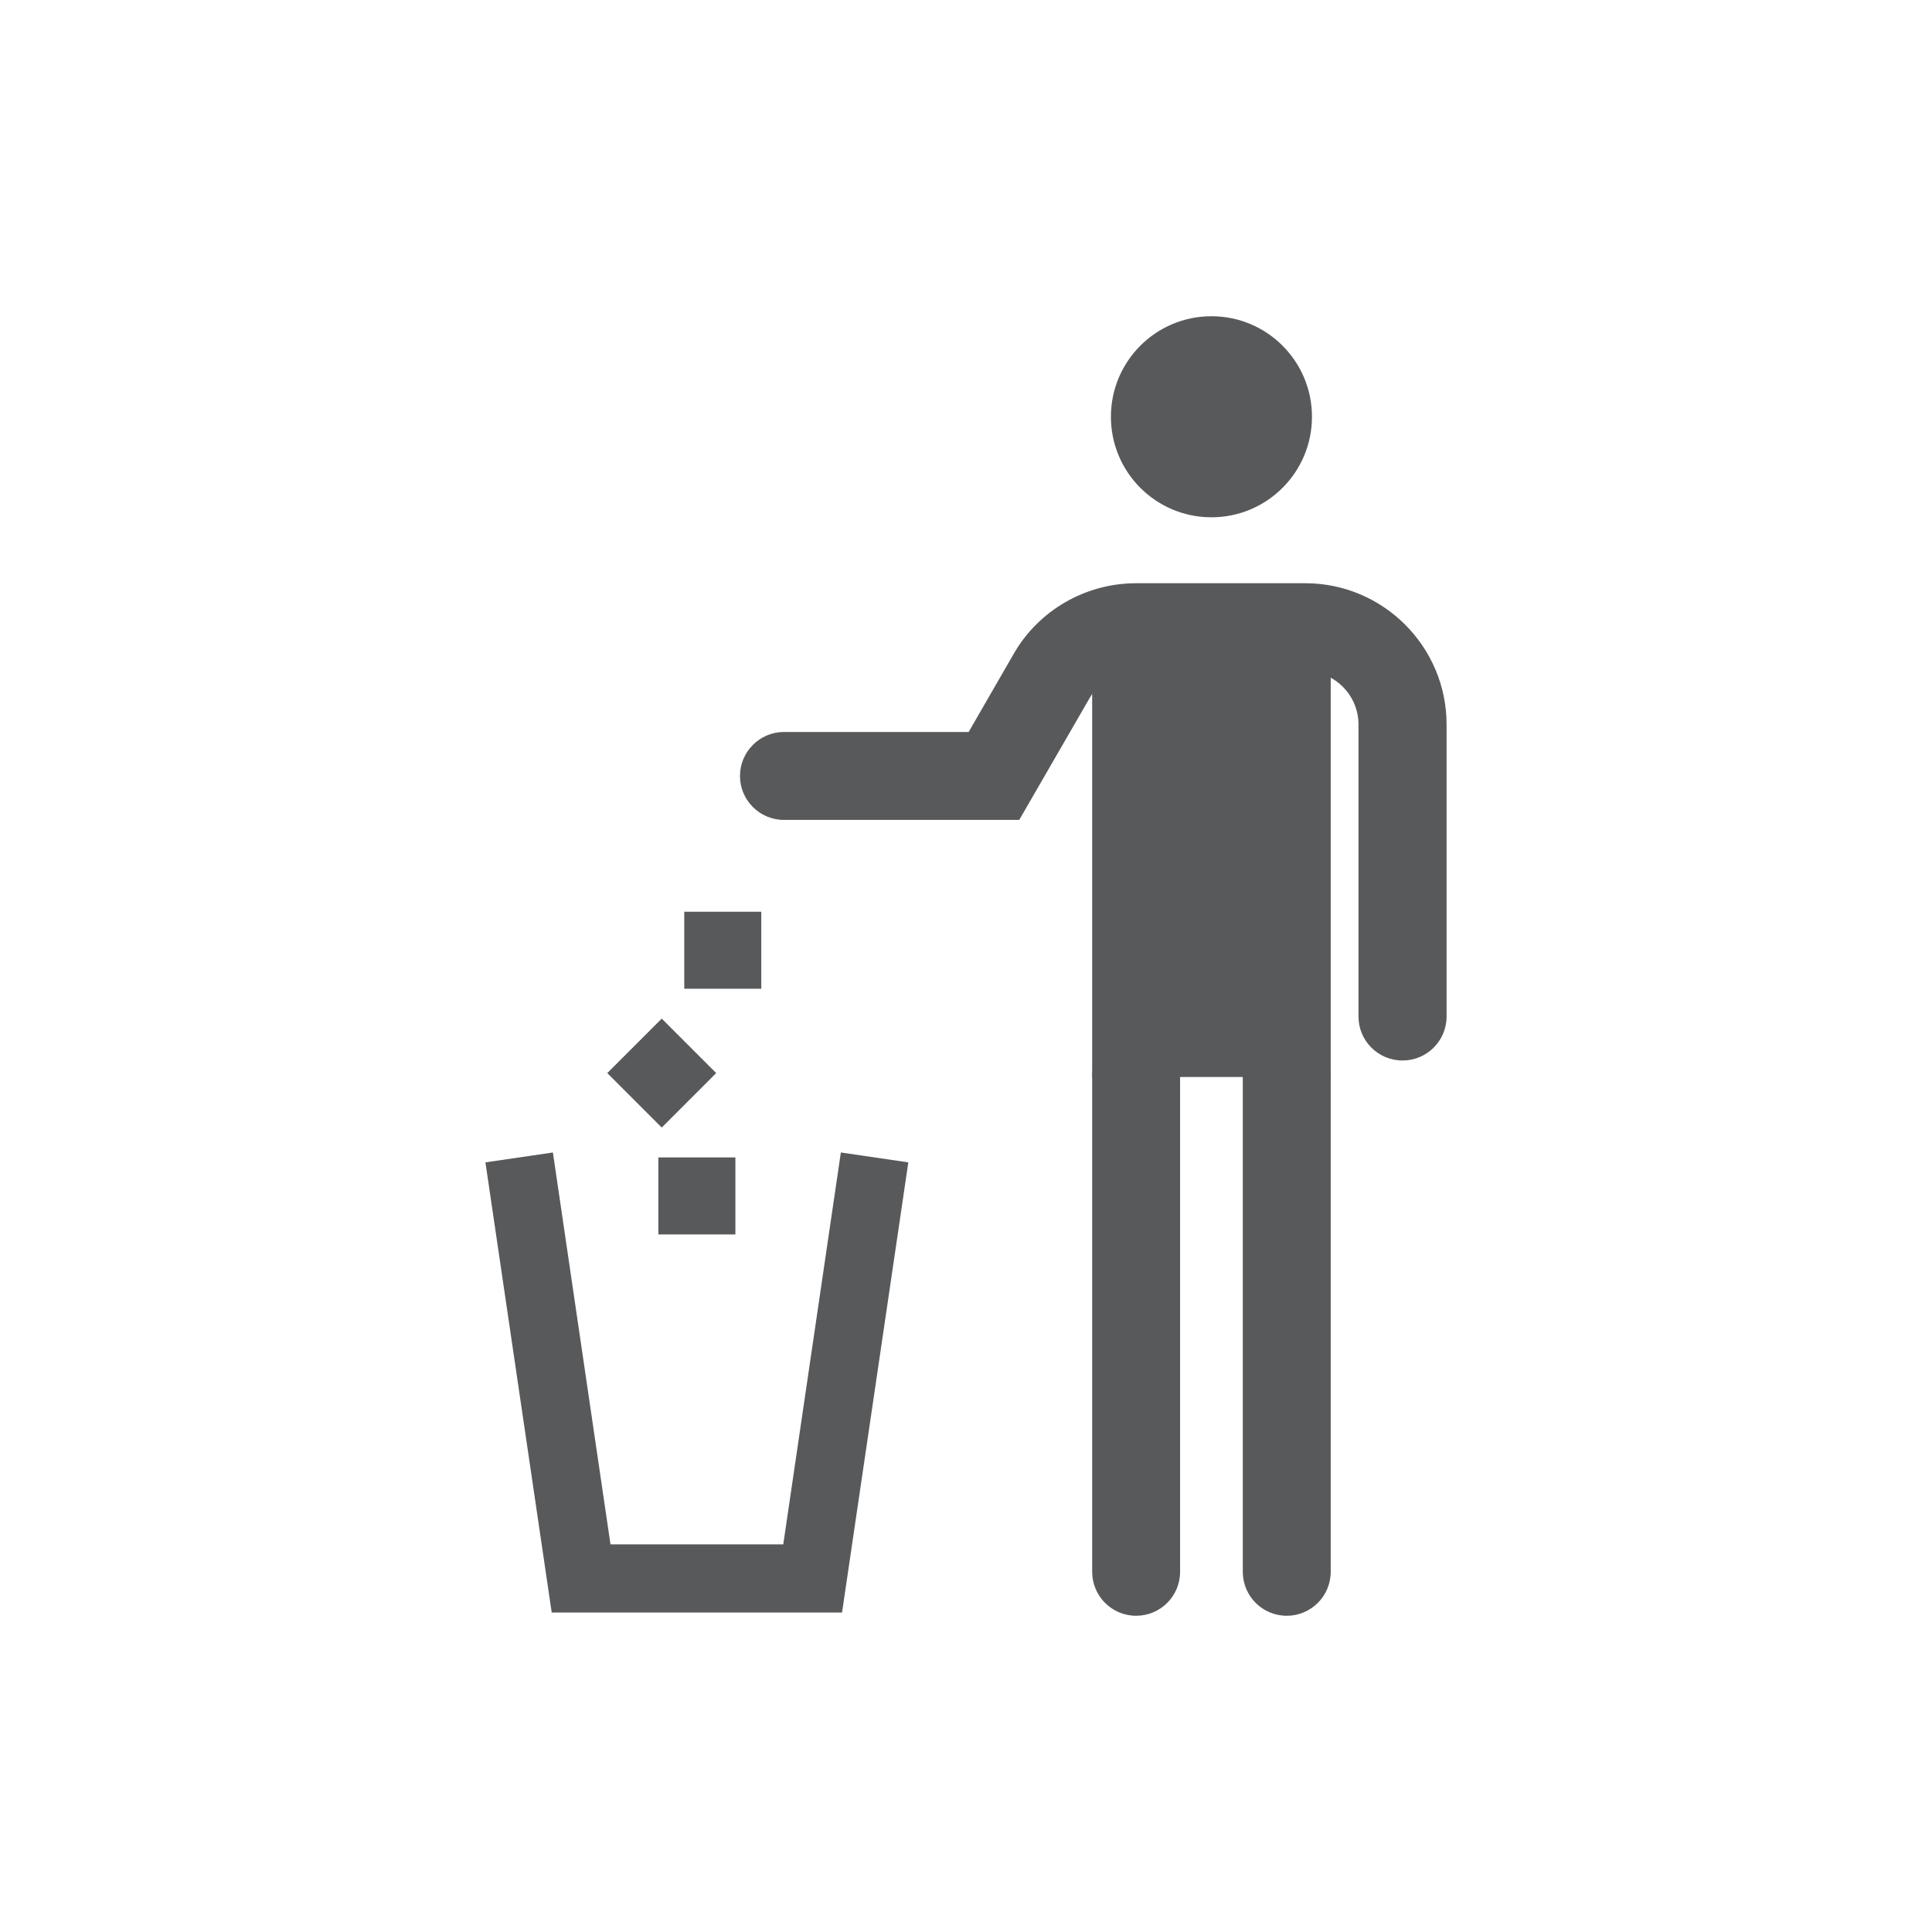 <?xml version="1.0" encoding="UTF-8"?>
<svg id="Layer_1" data-name="Layer 1" xmlns="http://www.w3.org/2000/svg" viewBox="0 0 113.39 113.39">
  <defs>
    <style>
      .cls-1 {
        fill: #58595b;
      }
    </style>
  </defs>
  <path class="cls-1" d="M82.31,62.24c-1.43,0-2.58-1.16-2.58-2.58v-17.14c0-1.72-1.4-3.13-3.13-3.13h-9.93c-1.12,0-2.16.6-2.72,1.58l-4.13,7.15h-13.81c-1.43,0-2.58-1.16-2.58-2.58s1.16-2.58,2.58-2.58h10.84l2.63-4.56c1.46-2.57,4.22-4.17,7.2-4.17h9.93c4.57,0,8.29,3.72,8.29,8.29v17.14c0,1.43-1.16,2.58-2.58,2.58Z"/>
  <path class="cls-1" d="M77,24.46c0,3.26-2.64,5.9-5.9,5.9s-5.9-2.64-5.9-5.9,2.64-5.9,5.9-5.9,5.9,2.64,5.9,5.9Z"/>
  <rect class="cls-1" x="64.1" y="36.81" width="14" height="26.4"/>
  <path class="cls-1" d="M75.52,94.83c-1.43,0-2.58-1.16-2.58-2.58v-29.05c0-1.43,1.16-2.58,2.58-2.58s2.58,1.16,2.58,2.58v29.05c0,1.43-1.16,2.58-2.58,2.58Z"/>
  <path class="cls-1" d="M66.68,94.83c-1.43,0-2.58-1.16-2.58-2.58v-29.05c0-1.43,1.16-2.58,2.58-2.58s2.58,1.16,2.58,2.58v29.05c0,1.43-1.16,2.58-2.58,2.58Z"/>
  <rect class="cls-1" x="40.16" y="53.51" width="4.52" height="4.52"/>
  <rect class="cls-1" x="36.58" y="60.72" width="4.52" height="4.52" transform="translate(-33.16 45.91) rotate(-45)"/>
  <rect class="cls-1" x="38.64" y="67.93" width="4.52" height="4.52"/>
  <polygon class="cls-1" points="49.42 94.64 32.38 94.64 28.49 68.22 32.45 67.64 35.83 90.64 45.97 90.64 49.35 67.64 53.31 68.22 49.42 94.64"/>
</svg>